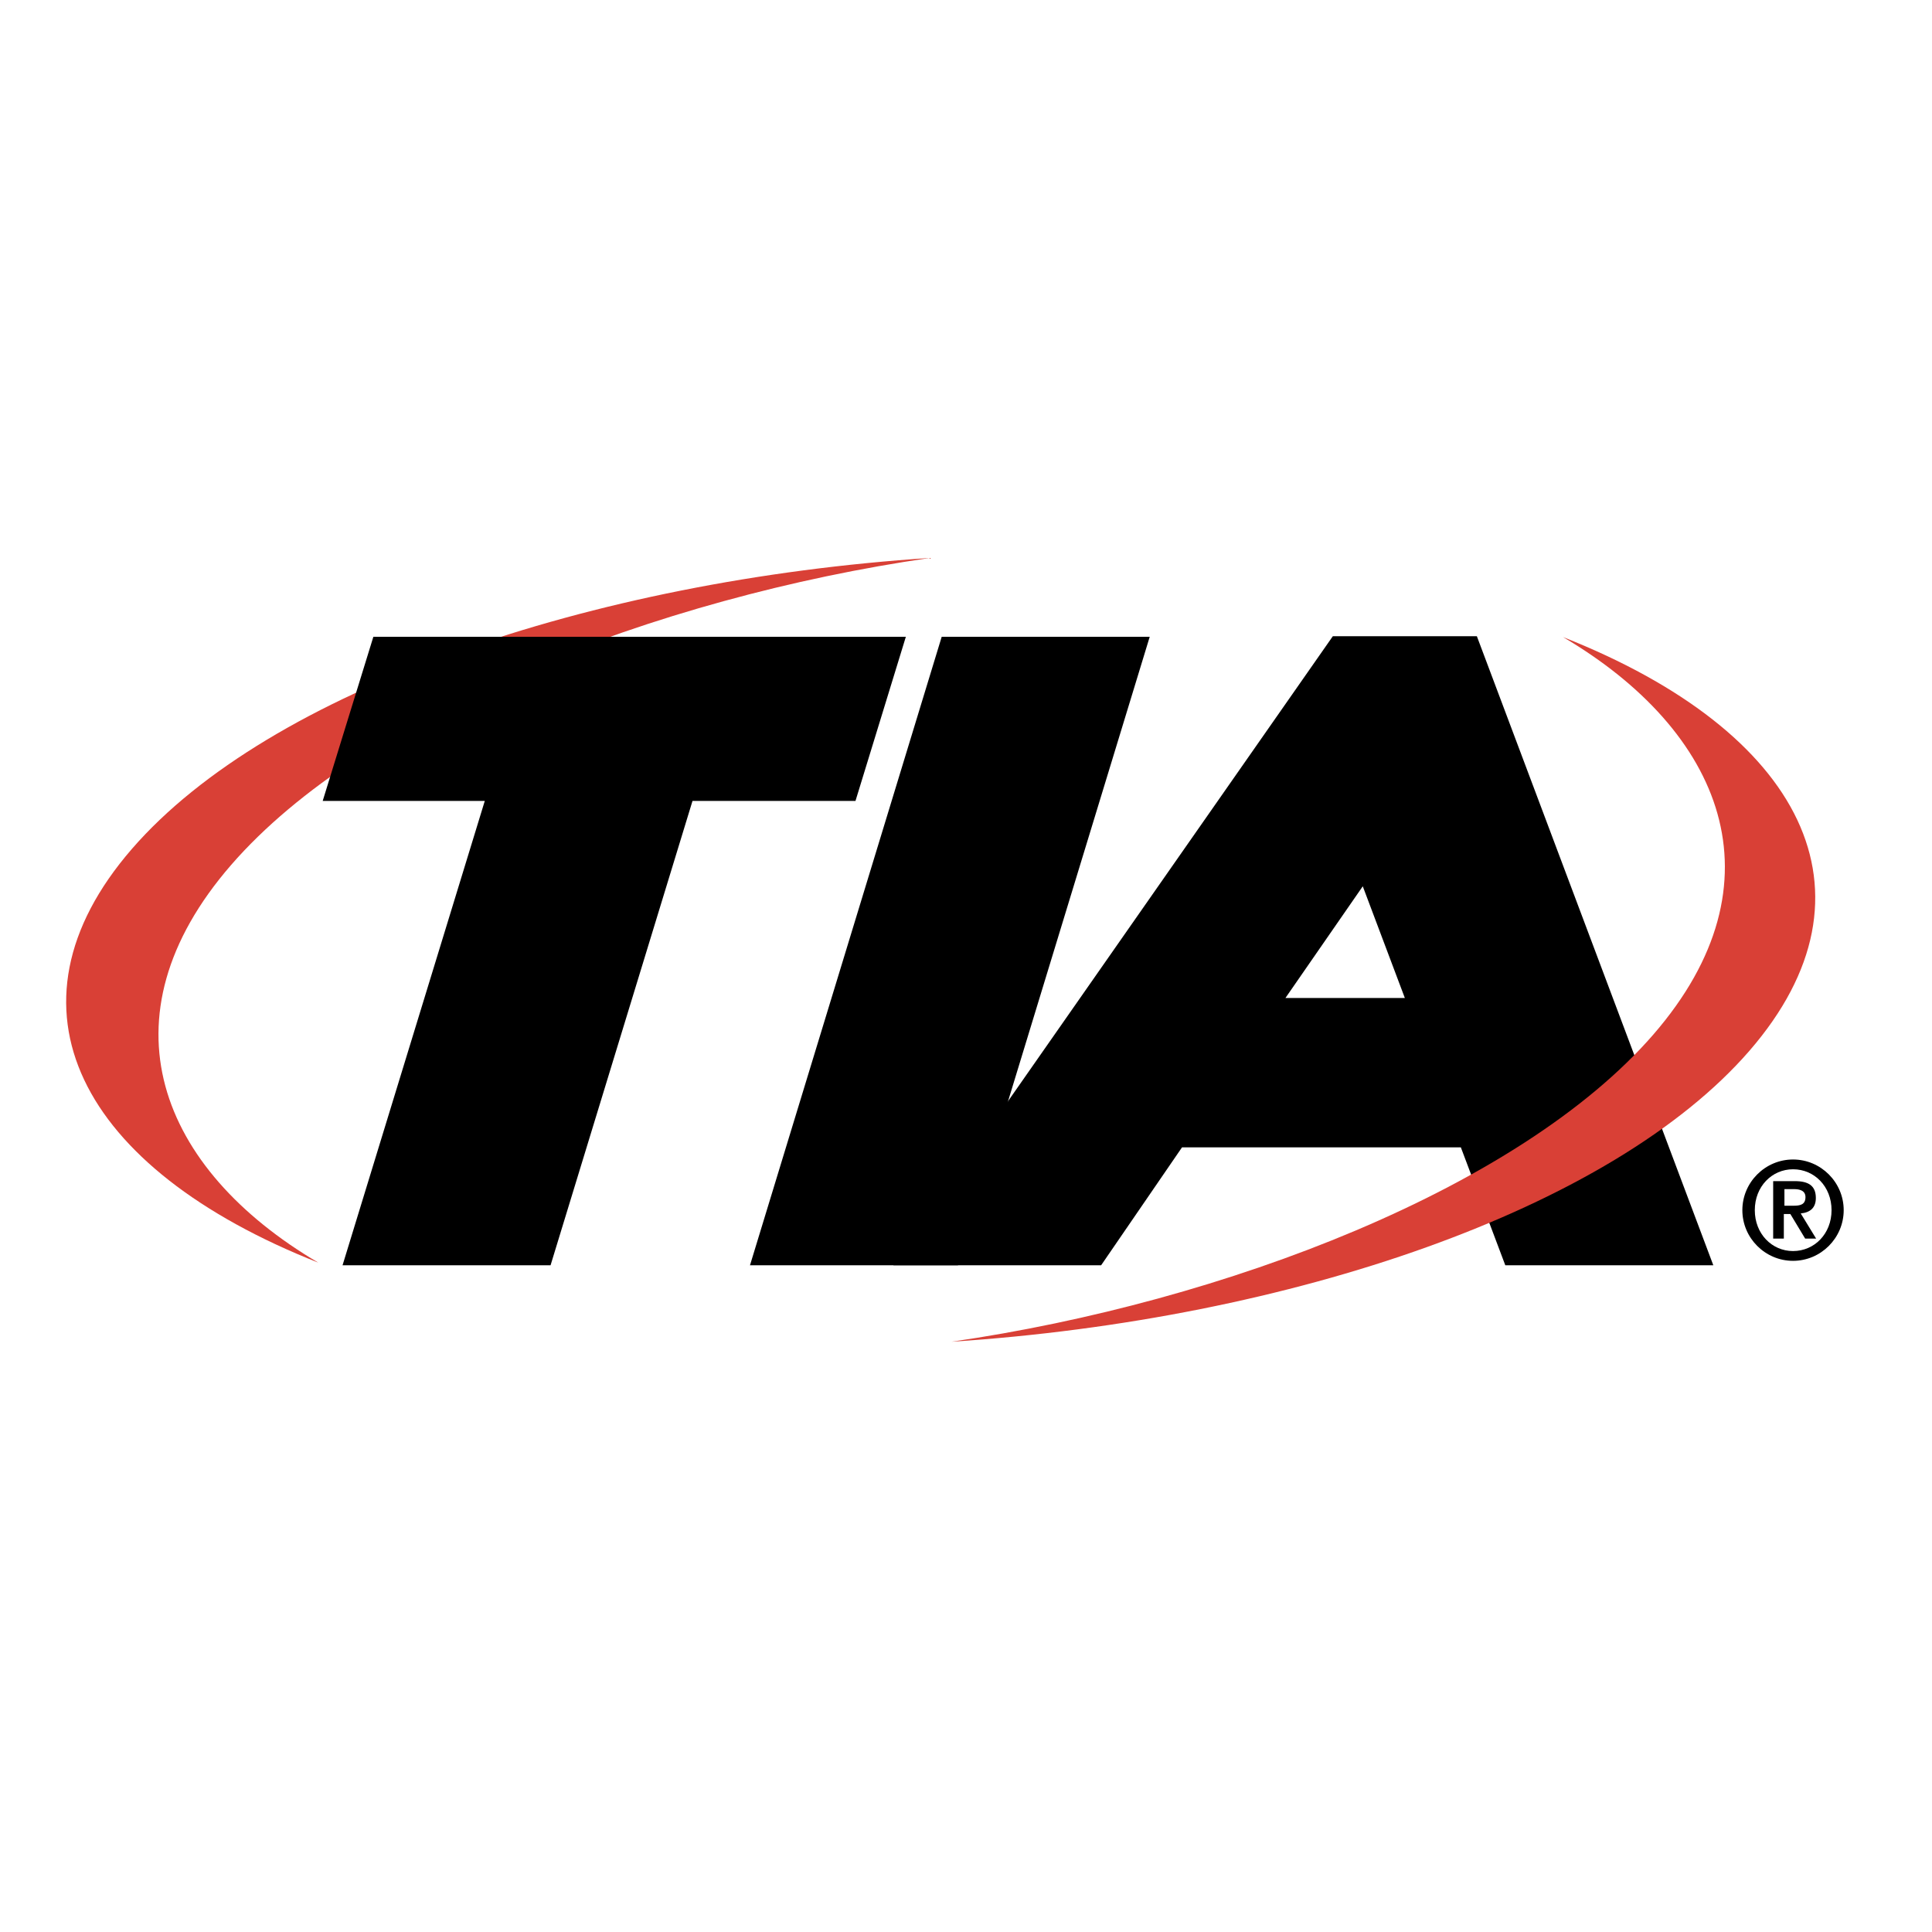 <svg version="1.1" xmlns="http://www.w3.org/2000/svg" xmlns:xlink="http://www.w3.org/1999/xlink" viewBox="-153 -46 652 652" >
  <path d="M449.1,360.9h3.2c2.1,0,4-0.3,4-2.9c0-2.3-2.1-2.7-3.9-2.7h-3.2V360.9z M445.5,352.6h7.2c4.7,0,7.1,1.6,7.1,5.7 c0,3.3-1.9,4.9-5.1,5.2l5.2,8.5h-3.7l-5-8.3h-2.2v8.3h-3.6V352.6z M465.1,362.4c0-8-5.8-13.8-13-13.8c-7.1,0-12.9,5.8-12.9,13.8 c0,8,5.8,13.8,12.9,13.8C459.3,376.2,465.1,370.4,465.1,362.4 M435,362.4c0-9.4,7.7-17.1,17.1-17.1c9.4,0,17.1,7.7,17.1,17.1 c0,9.4-7.7,17.1-17.1,17.1C442.7,379.5,435,371.8,435,362.4"/>
  <path fill="#D94036" d="M160.8,142.3c-114.7,7.5-223,44.8-269.3,98.2c-46.3,53.4-17.6,107.8,62.9,139.6 c-53.6-31.6-74.2-82.6-29.4-134.2C-30.2,194.3,68.2,155.7,160.8,142.3"/>
  <polygon points="-27,168.9 -44.1,224.3 10.6,224.3 -37.4,381 32.8,381 80.7,224.3 135.7,224.3 152.7,168.9 "/>
  <polygon points="164.8,168.9 100.1,381 170.3,381 235,168.9 "/>
  <path d="M280.8,290.8l26.1-37.7l14.2,37.7H280.8z M425.2,381l-79.8-212.3h-1.7h-46.7h-0.2L148.5,381h70.1l27.3-39.8H340l15,39.8 H425.2z"/>
  <path fill="#D94036" d="M374.5,169c53.6,31.6,75.2,82.6,30.4,134.2c-44.8,51.6-144.3,90.2-236.8,103.6c114.7-7.5,223-44.8,269.3-98.2 C483.7,255.2,455.1,200.8,374.5,169"/>
</svg>
